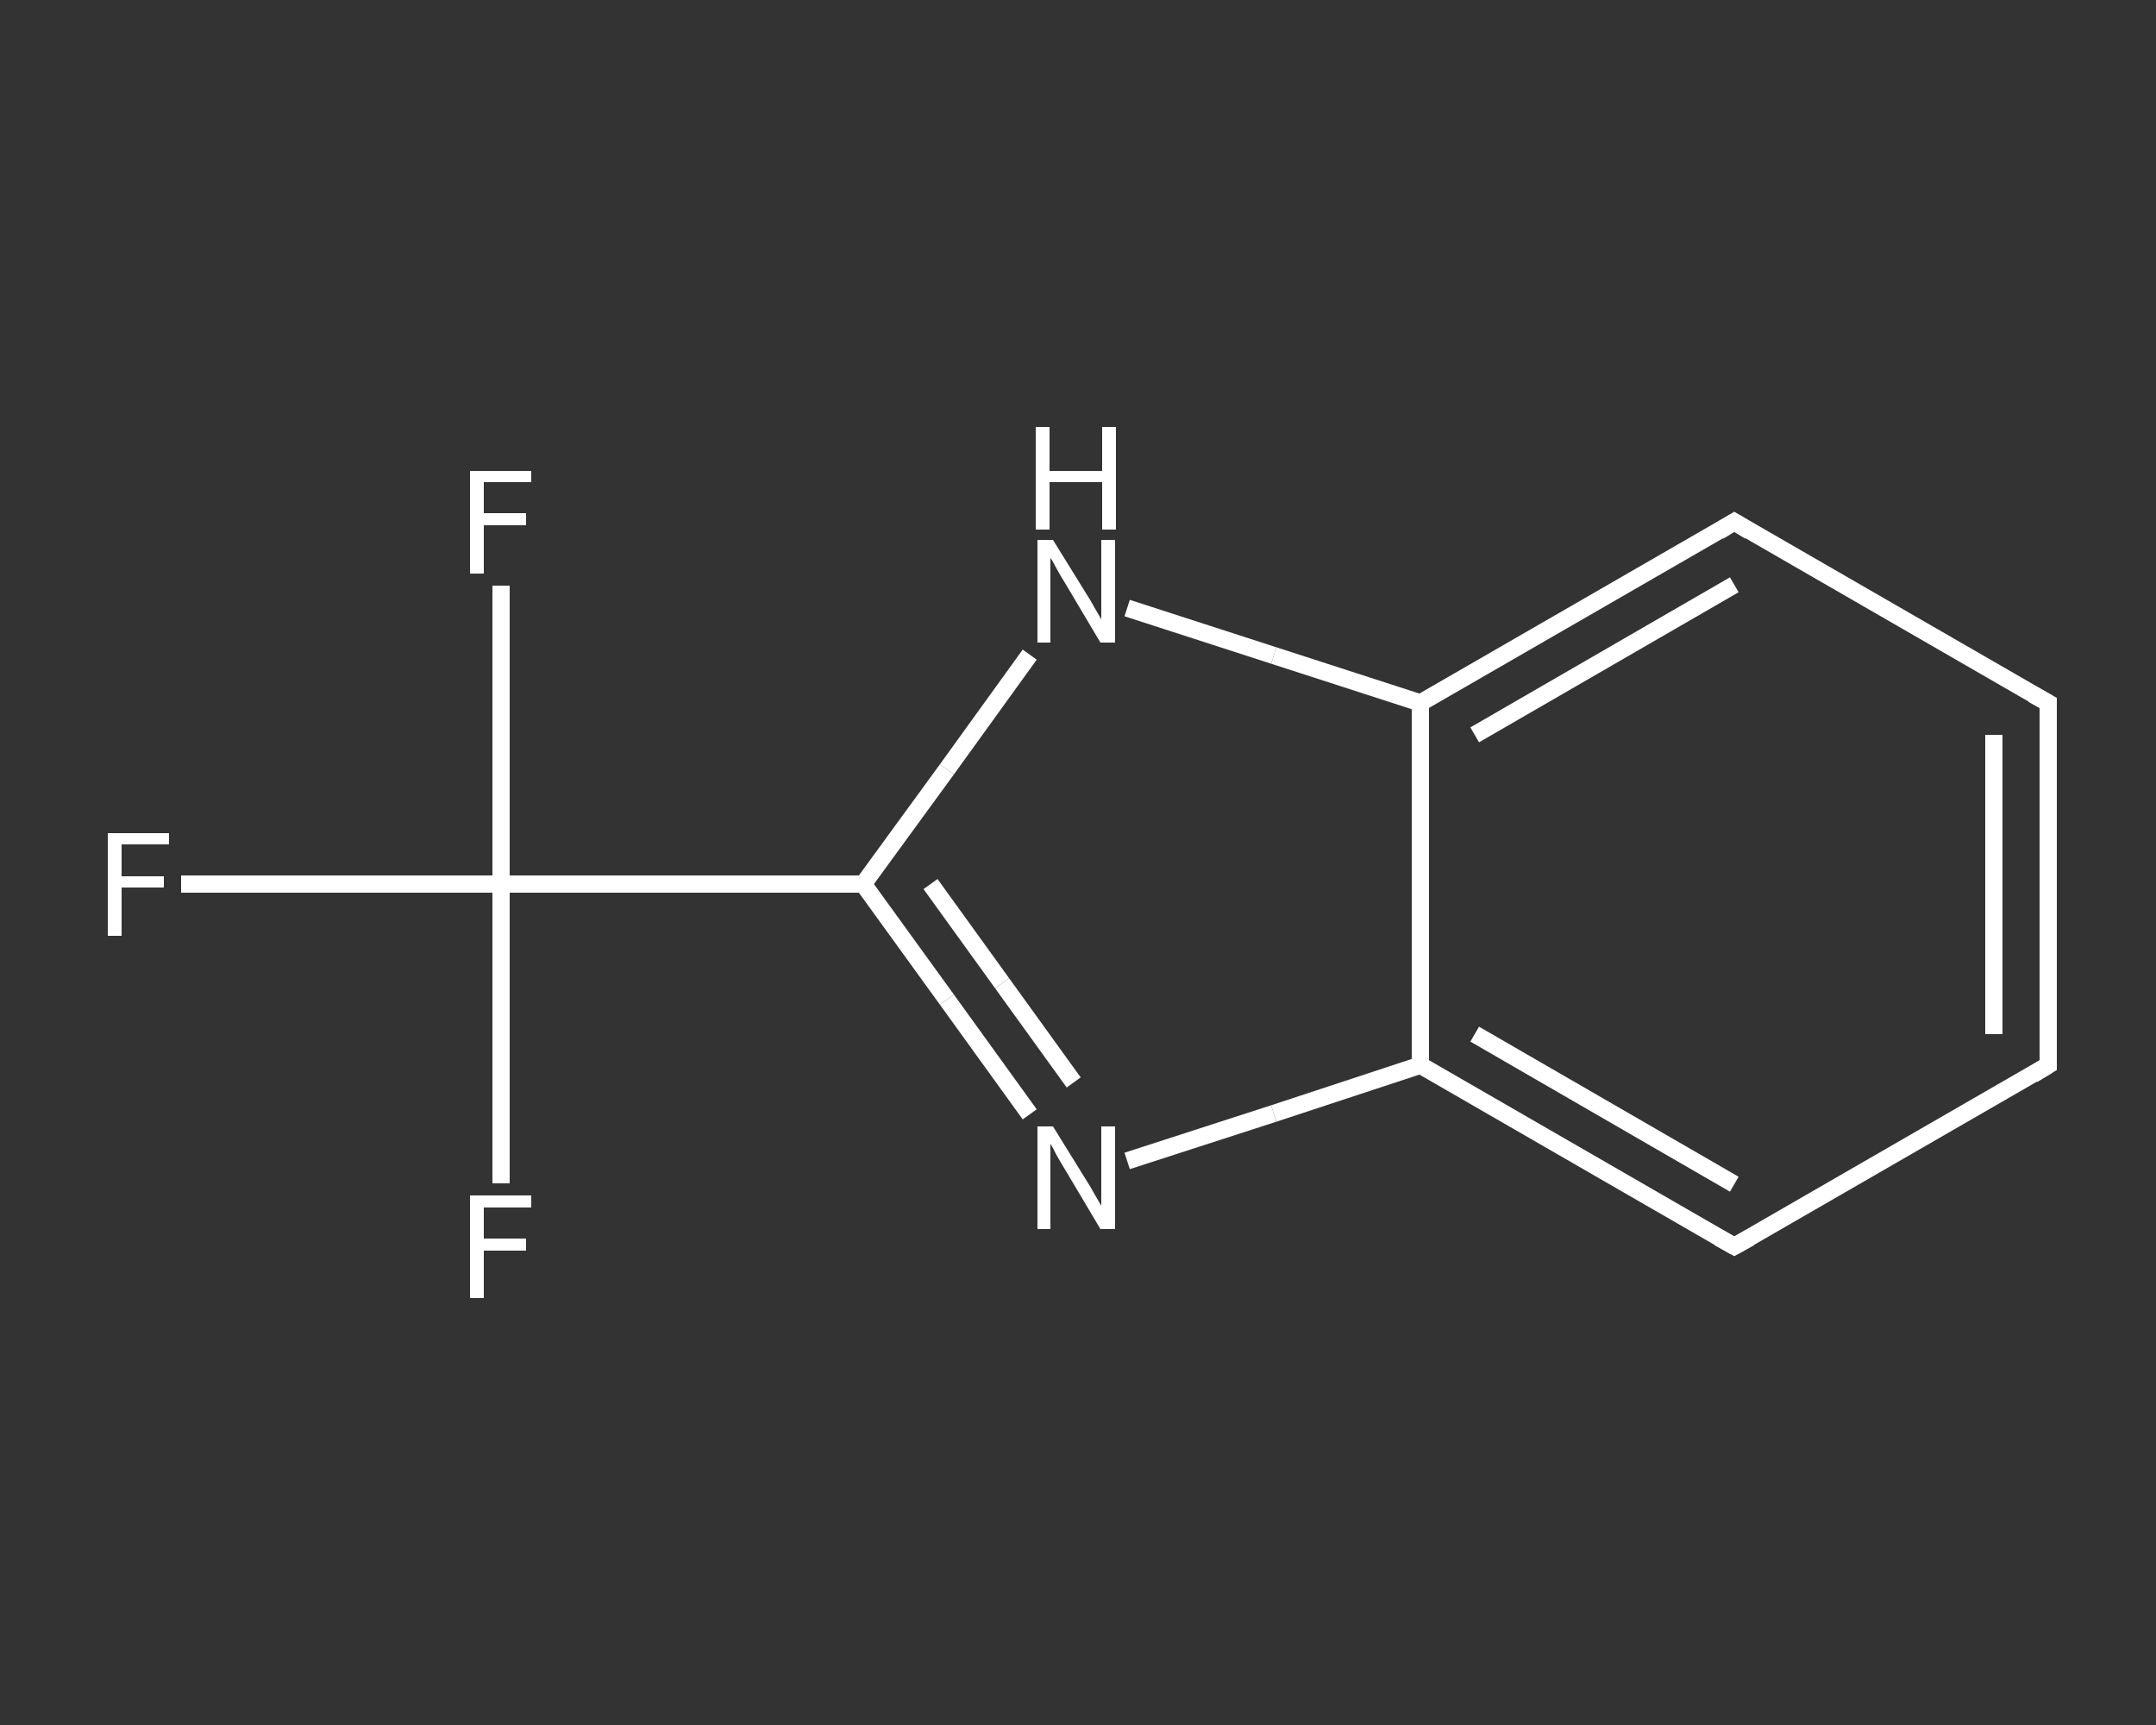 <?xml version='1.0' encoding='iso-8859-1'?>
<svg version='1.1' baseProfile='full'
              xmlns='http://www.w3.org/2000/svg'
                      xmlns:rdkit='http://www.rdkit.org/xml'
                      xmlns:xlink='http://www.w3.org/1999/xlink'
                  xml:space='preserve'
width='250px' height='200px' viewBox='0 0 250 200'>
<rect x="0" y="0" width="250" height="200" fill="#333333" stroke="none"/>
<!-- END OF HEADER -->
<rect style='opacity:1.0;fill:transparent;stroke:none' width='250.0' height='200.0' x='0.0' y='0.0'> </rect>
<path class='bond-0 atom-0 atom-1' d='M 21.0,102.5 L 39.5,102.5' style='fill:none;fill-rule:evenodd;stroke:#FFFFFF;stroke-width:2.0px;stroke-linecap:butt;stroke-linejoin:miter;stroke-opacity:1' />
<path class='bond-0 atom-0 atom-1' d='M 39.5,102.5 L 58.1,102.5' style='fill:none;fill-rule:evenodd;stroke:#FFFFFF;stroke-width:2.0px;stroke-linecap:butt;stroke-linejoin:miter;stroke-opacity:1' />
<path class='bond-1 atom-1 atom-2' d='M 58.1,102.5 L 58.1,85.2' style='fill:none;fill-rule:evenodd;stroke:#FFFFFF;stroke-width:2.0px;stroke-linecap:butt;stroke-linejoin:miter;stroke-opacity:1' />
<path class='bond-1 atom-1 atom-2' d='M 58.1,85.2 L 58.1,67.9' style='fill:none;fill-rule:evenodd;stroke:#FFFFFF;stroke-width:2.0px;stroke-linecap:butt;stroke-linejoin:miter;stroke-opacity:1' />
<path class='bond-2 atom-1 atom-3' d='M 58.1,102.5 L 58.1,119.9' style='fill:none;fill-rule:evenodd;stroke:#FFFFFF;stroke-width:2.0px;stroke-linecap:butt;stroke-linejoin:miter;stroke-opacity:1' />
<path class='bond-2 atom-1 atom-3' d='M 58.1,119.9 L 58.1,137.2' style='fill:none;fill-rule:evenodd;stroke:#FFFFFF;stroke-width:2.0px;stroke-linecap:butt;stroke-linejoin:miter;stroke-opacity:1' />
<path class='bond-3 atom-1 atom-4' d='M 58.1,102.5 L 100.1,102.5' style='fill:none;fill-rule:evenodd;stroke:#FFFFFF;stroke-width:2.0px;stroke-linecap:butt;stroke-linejoin:miter;stroke-opacity:1' />
<path class='bond-4 atom-4 atom-5' d='M 100.1,102.5 L 109.8,115.9' style='fill:none;fill-rule:evenodd;stroke:#FFFFFF;stroke-width:2.0px;stroke-linecap:butt;stroke-linejoin:miter;stroke-opacity:1' />
<path class='bond-4 atom-4 atom-5' d='M 109.8,115.9 L 119.4,129.2' style='fill:none;fill-rule:evenodd;stroke:#FFFFFF;stroke-width:2.0px;stroke-linecap:butt;stroke-linejoin:miter;stroke-opacity:1' />
<path class='bond-4 atom-4 atom-5' d='M 107.9,102.5 L 116.2,114.0' style='fill:none;fill-rule:evenodd;stroke:#FFFFFF;stroke-width:2.0px;stroke-linecap:butt;stroke-linejoin:miter;stroke-opacity:1' />
<path class='bond-4 atom-4 atom-5' d='M 116.2,114.0 L 124.5,125.5' style='fill:none;fill-rule:evenodd;stroke:#FFFFFF;stroke-width:2.0px;stroke-linecap:butt;stroke-linejoin:miter;stroke-opacity:1' />
<path class='bond-5 atom-5 atom-6' d='M 130.7,134.6 L 147.7,129.1' style='fill:none;fill-rule:evenodd;stroke:#FFFFFF;stroke-width:2.0px;stroke-linecap:butt;stroke-linejoin:miter;stroke-opacity:1' />
<path class='bond-5 atom-5 atom-6' d='M 147.7,129.1 L 164.7,123.5' style='fill:none;fill-rule:evenodd;stroke:#FFFFFF;stroke-width:2.0px;stroke-linecap:butt;stroke-linejoin:miter;stroke-opacity:1' />
<path class='bond-6 atom-6 atom-7' d='M 164.7,123.5 L 201.1,144.5' style='fill:none;fill-rule:evenodd;stroke:#FFFFFF;stroke-width:2.0px;stroke-linecap:butt;stroke-linejoin:miter;stroke-opacity:1' />
<path class='bond-6 atom-6 atom-7' d='M 171.0,119.9 L 201.1,137.3' style='fill:none;fill-rule:evenodd;stroke:#FFFFFF;stroke-width:2.0px;stroke-linecap:butt;stroke-linejoin:miter;stroke-opacity:1' />
<path class='bond-7 atom-7 atom-8' d='M 201.1,144.5 L 237.5,123.5' style='fill:none;fill-rule:evenodd;stroke:#FFFFFF;stroke-width:2.0px;stroke-linecap:butt;stroke-linejoin:miter;stroke-opacity:1' />
<path class='bond-8 atom-8 atom-9' d='M 237.5,123.5 L 237.5,81.5' style='fill:none;fill-rule:evenodd;stroke:#FFFFFF;stroke-width:2.0px;stroke-linecap:butt;stroke-linejoin:miter;stroke-opacity:1' />
<path class='bond-8 atom-8 atom-9' d='M 231.2,119.9 L 231.2,85.2' style='fill:none;fill-rule:evenodd;stroke:#FFFFFF;stroke-width:2.0px;stroke-linecap:butt;stroke-linejoin:miter;stroke-opacity:1' />
<path class='bond-9 atom-9 atom-10' d='M 237.5,81.5 L 201.1,60.5' style='fill:none;fill-rule:evenodd;stroke:#FFFFFF;stroke-width:2.0px;stroke-linecap:butt;stroke-linejoin:miter;stroke-opacity:1' />
<path class='bond-10 atom-10 atom-11' d='M 201.1,60.5 L 164.7,81.5' style='fill:none;fill-rule:evenodd;stroke:#FFFFFF;stroke-width:2.0px;stroke-linecap:butt;stroke-linejoin:miter;stroke-opacity:1' />
<path class='bond-10 atom-10 atom-11' d='M 201.1,67.8 L 171.0,85.2' style='fill:none;fill-rule:evenodd;stroke:#FFFFFF;stroke-width:2.0px;stroke-linecap:butt;stroke-linejoin:miter;stroke-opacity:1' />
<path class='bond-11 atom-11 atom-12' d='M 164.7,81.5 L 147.7,76.0' style='fill:none;fill-rule:evenodd;stroke:#FFFFFF;stroke-width:2.0px;stroke-linecap:butt;stroke-linejoin:miter;stroke-opacity:1' />
<path class='bond-11 atom-11 atom-12' d='M 147.7,76.0 L 130.7,70.5' style='fill:none;fill-rule:evenodd;stroke:#FFFFFF;stroke-width:2.0px;stroke-linecap:butt;stroke-linejoin:miter;stroke-opacity:1' />
<path class='bond-12 atom-12 atom-4' d='M 119.4,75.9 L 109.8,89.2' style='fill:none;fill-rule:evenodd;stroke:#FFFFFF;stroke-width:2.0px;stroke-linecap:butt;stroke-linejoin:miter;stroke-opacity:1' />
<path class='bond-12 atom-12 atom-4' d='M 109.8,89.2 L 100.1,102.5' style='fill:none;fill-rule:evenodd;stroke:#FFFFFF;stroke-width:2.0px;stroke-linecap:butt;stroke-linejoin:miter;stroke-opacity:1' />
<path class='bond-13 atom-11 atom-6' d='M 164.7,81.5 L 164.7,123.5' style='fill:none;fill-rule:evenodd;stroke:#FFFFFF;stroke-width:2.0px;stroke-linecap:butt;stroke-linejoin:miter;stroke-opacity:1' />
<path d='M 199.3,143.5 L 201.1,144.5 L 202.9,143.5' style='fill:none;stroke:#FFFFFF;stroke-width:2.0px;stroke-linecap:butt;stroke-linejoin:miter;stroke-opacity:1;' />
<path d='M 235.7,124.6 L 237.5,123.5 L 237.5,121.4' style='fill:none;stroke:#FFFFFF;stroke-width:2.0px;stroke-linecap:butt;stroke-linejoin:miter;stroke-opacity:1;' />
<path d='M 237.5,83.6 L 237.5,81.5 L 235.7,80.5' style='fill:none;stroke:#FFFFFF;stroke-width:2.0px;stroke-linecap:butt;stroke-linejoin:miter;stroke-opacity:1;' />
<path d='M 202.9,61.6 L 201.1,60.5 L 199.3,61.6' style='fill:none;stroke:#FFFFFF;stroke-width:2.0px;stroke-linecap:butt;stroke-linejoin:miter;stroke-opacity:1;' />
<path class='atom-0' d='M 12.5 96.6
L 19.6 96.6
L 19.6 97.9
L 14.1 97.9
L 14.1 101.6
L 19.0 101.6
L 19.0 102.9
L 14.1 102.9
L 14.1 108.5
L 12.5 108.5
L 12.5 96.6
' fill='#FFFFFF'/>
<path class='atom-2' d='M 54.5 54.6
L 61.6 54.6
L 61.6 55.9
L 56.1 55.9
L 56.1 59.5
L 61.0 59.5
L 61.0 60.9
L 56.1 60.9
L 56.1 66.5
L 54.5 66.5
L 54.5 54.6
' fill='#FFFFFF'/>
<path class='atom-3' d='M 54.5 138.6
L 61.6 138.6
L 61.6 140.0
L 56.1 140.0
L 56.1 143.6
L 61.0 143.6
L 61.0 145.0
L 56.1 145.0
L 56.1 150.5
L 54.5 150.5
L 54.5 138.6
' fill='#FFFFFF'/>
<path class='atom-5' d='M 122.1 130.6
L 126.0 136.9
Q 126.4 137.5, 127.0 138.6
Q 127.7 139.8, 127.7 139.8
L 127.7 130.6
L 129.3 130.6
L 129.3 142.5
L 127.6 142.5
L 123.5 135.6
Q 123.0 134.8, 122.5 133.9
Q 122.0 132.9, 121.8 132.6
L 121.8 142.5
L 120.3 142.5
L 120.3 130.6
L 122.1 130.6
' fill='#FFFFFF'/>
<path class='atom-12' d='M 122.1 62.6
L 126.0 68.9
Q 126.4 69.5, 127.0 70.6
Q 127.7 71.8, 127.7 71.8
L 127.7 62.6
L 129.3 62.6
L 129.3 74.5
L 127.6 74.5
L 123.5 67.6
Q 123.0 66.8, 122.5 65.9
Q 122.0 64.9, 121.8 64.7
L 121.8 74.5
L 120.3 74.5
L 120.3 62.6
L 122.1 62.6
' fill='#FFFFFF'/>
<path class='atom-12' d='M 120.1 49.5
L 121.7 49.5
L 121.7 54.6
L 127.8 54.6
L 127.8 49.5
L 129.4 49.5
L 129.4 61.4
L 127.8 61.4
L 127.8 55.9
L 121.7 55.9
L 121.7 61.4
L 120.1 61.4
L 120.1 49.5
' fill='#FFFFFF'/>
</svg>
